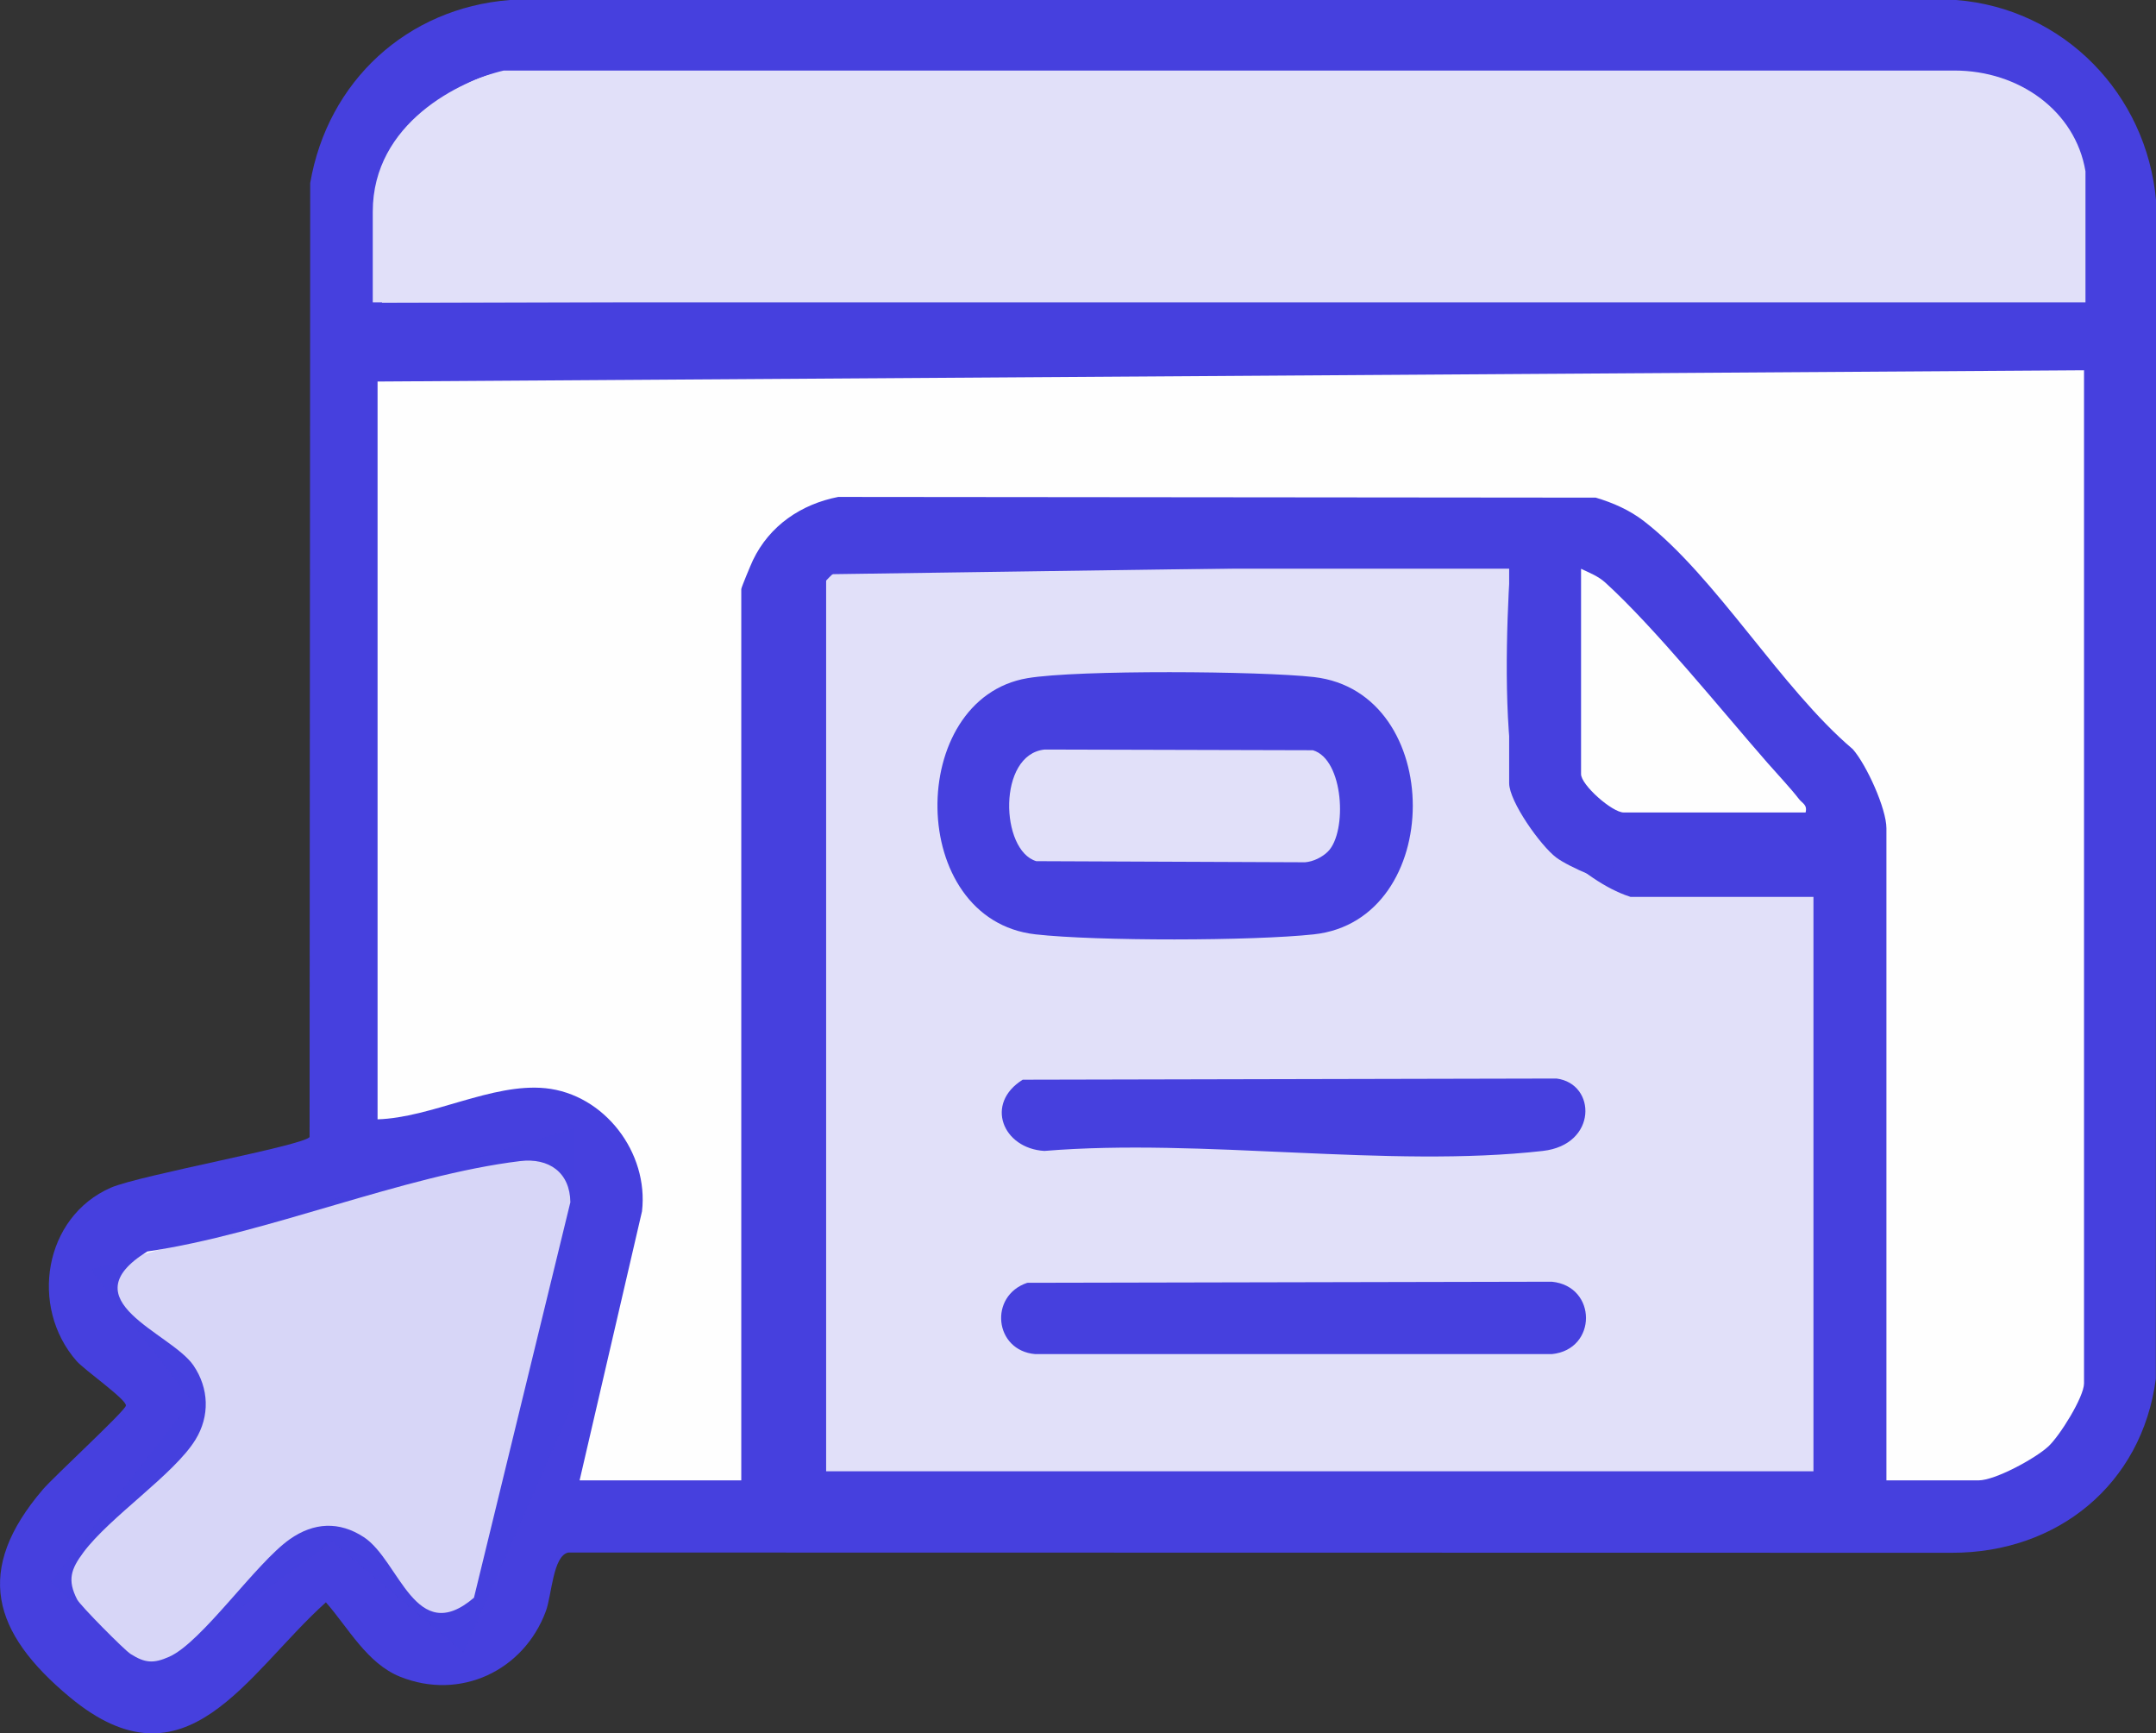 <svg width="107" height="86" viewBox="0 0 107 86" fill="none" xmlns="http://www.w3.org/2000/svg">
<rect x="0" y="0" width="107" height="86" fill="#333333" stroke="none"/>
<g clip-path="url(#clip0_635_59398)">
<path d="M15.364 56.406L15.395 9.081C16.263 4.034 20.194 0.403 25.302 0H97.085C102.413 0.419 106.541 4.655 107.004 9.965L106.992 68.412C106.301 73.668 102.089 77.055 96.865 77.043L28.206 77.031C27.441 77.183 27.387 79.138 27.09 79.941C25.993 82.904 22.831 84.39 19.854 83.192C18.213 82.532 17.279 80.755 16.174 79.502C12.232 83.044 9.244 89.01 3.464 84.208C-0.398 80.996 -1.293 77.904 2.128 73.901C2.684 73.253 6.182 70.034 6.247 69.746C6.313 69.459 4.209 67.993 3.799 67.528C1.448 64.843 2.178 60.378 5.502 58.928C6.927 58.307 15.089 56.841 15.367 56.41L15.364 56.406Z" fill="#4640DE"/>
<path d="M103.428 18.368V68.637C103.428 69.312 102.216 71.259 101.648 71.775C101 72.369 99.019 73.451 98.189 73.451H93.621V41.095C93.621 40.126 92.636 37.949 91.953 37.173C88.378 34.14 85.181 28.64 81.594 25.862C80.875 25.307 80.057 24.947 79.196 24.691L41.6 24.656C39.758 25.016 38.191 26.079 37.368 27.794C37.268 28.003 36.789 29.151 36.789 29.229V73.451H28.765L31.862 60.103C32.202 57.19 29.997 54.292 27.07 53.993C24.425 53.726 21.418 55.456 18.738 55.537V18.93L103.432 18.371L103.428 18.368Z" fill="#FEFEFE"/>
<path d="M74.898 28.221V38.857C74.898 39.769 76.462 41.968 77.238 42.55C77.852 43.012 79.883 43.892 80.582 43.892H90.053V73.447H40.353V29.896C40.353 29.466 41.395 28.217 41.801 28.217H74.898V28.221Z" fill="#FEFEFE"/>
<path d="M25.816 57.609C27.24 57.438 28.291 58.171 28.306 59.653L23.522 79.274C20.614 81.756 19.831 77.427 18.055 76.267C16.834 75.468 15.572 75.534 14.386 76.368C12.695 77.555 10.02 81.489 8.39 82.206C7.622 82.544 7.201 82.52 6.487 82.067C6.162 81.861 3.988 79.665 3.83 79.363C3.328 78.389 3.529 77.85 4.131 77.035C5.448 75.259 8.637 73.16 9.699 71.434C10.421 70.263 10.375 68.882 9.599 67.745C8.487 66.12 3.355 64.537 7.313 62.093C13.248 61.224 20.001 58.315 25.816 57.609Z" fill="#FEFEFE"/>
<path d="M89.609 40.312H80.582C80.014 40.312 78.466 38.95 78.466 38.407V28.221C78.887 28.422 79.319 28.585 79.675 28.911C82.134 31.149 85.416 35.218 87.717 37.849C88.185 38.384 88.876 39.117 89.277 39.641C89.451 39.866 89.706 39.924 89.609 40.316V40.312Z" fill="#FEFEFE"/>
<path d="M50.994 33.648C53.481 33.228 62.57 33.294 65.207 33.593C71.767 34.338 71.736 45.65 65.207 46.359C62.164 46.689 54.419 46.701 51.388 46.359C44.979 45.634 44.963 34.664 50.994 33.648Z" fill="#4640DE"/>
<path d="M50.986 63.648L77.018 63.594C79.273 63.819 79.277 66.961 77.018 67.186H51.376C49.342 67.012 49.06 64.293 50.983 63.648H50.986Z" fill="#4640DE"/>
<path d="M50.763 53.571L77.25 53.513C79.235 53.769 79.289 56.798 76.57 57.105C68.906 57.973 59.662 56.457 51.832 57.105C49.766 56.984 48.851 54.75 50.763 53.567V53.571Z" fill="#4640DE"/>
<path d="M87.764 7.669C88.467 7.514 92.563 7.514 93.189 7.719C94.374 8.107 94.513 10.155 93.382 10.85C92.525 11.373 88.652 11.37 87.702 10.997C86.1 10.369 86.273 8.006 87.764 7.673V7.669Z" fill="#4640DE"/>
<path d="M75.725 7.669C76.288 7.502 80.567 7.541 81.15 7.723C82.791 8.235 82.532 10.792 80.528 11.152C79.609 11.319 76.686 11.323 75.825 11.056C74.196 10.547 74.343 8.072 75.725 7.669Z" fill="#4640DE"/>
<path d="M65.906 42.248C65.624 42.531 65.176 42.752 64.767 42.783L51.43 42.728C49.643 42.205 49.492 37.434 51.844 37.189L65.157 37.224C66.701 37.678 66.871 41.278 65.906 42.248Z" fill="#FEFEFE"/>
<path d="M103.428 14.787L18.958 15.012V9.077C18.958 6.835 23.001 3.448 25.313 3.592L96.64 3.58C99.428 3.317 103.428 6.788 103.428 9.523V14.783V14.787Z" fill="#FEFEFE"/>
<path d="M9.5 69.5L4.5 63L28.5 56V69.5L23 82L16.5 76.5L7.5 83L2.5 78.5L9.5 69.5Z" fill="#4640DE" fill-opacity="0.21"/>
<path d="M40.5 73.5V30V28L75.5 27.5C75.333 29.5 75.1 34.3 75.5 37.5C75.9 40.7 79 43.333 81 44H90.5V73.5H40.5Z" fill="#4640DE" fill-opacity="0.16" stroke="#4640DE"/>
<path d="M18.5 10.5C18.5 6.1 22.833 4 25 3.5H97C100.2 3.5 103 5.5 103.5 8.5V15H18.5V10.5Z" fill="#E1E0F9"/>
</g>
<defs>
<clipPath id="clip0_635_59398">
<rect width="107" height="86" fill="white"/>
</clipPath>
</defs>
</svg>
